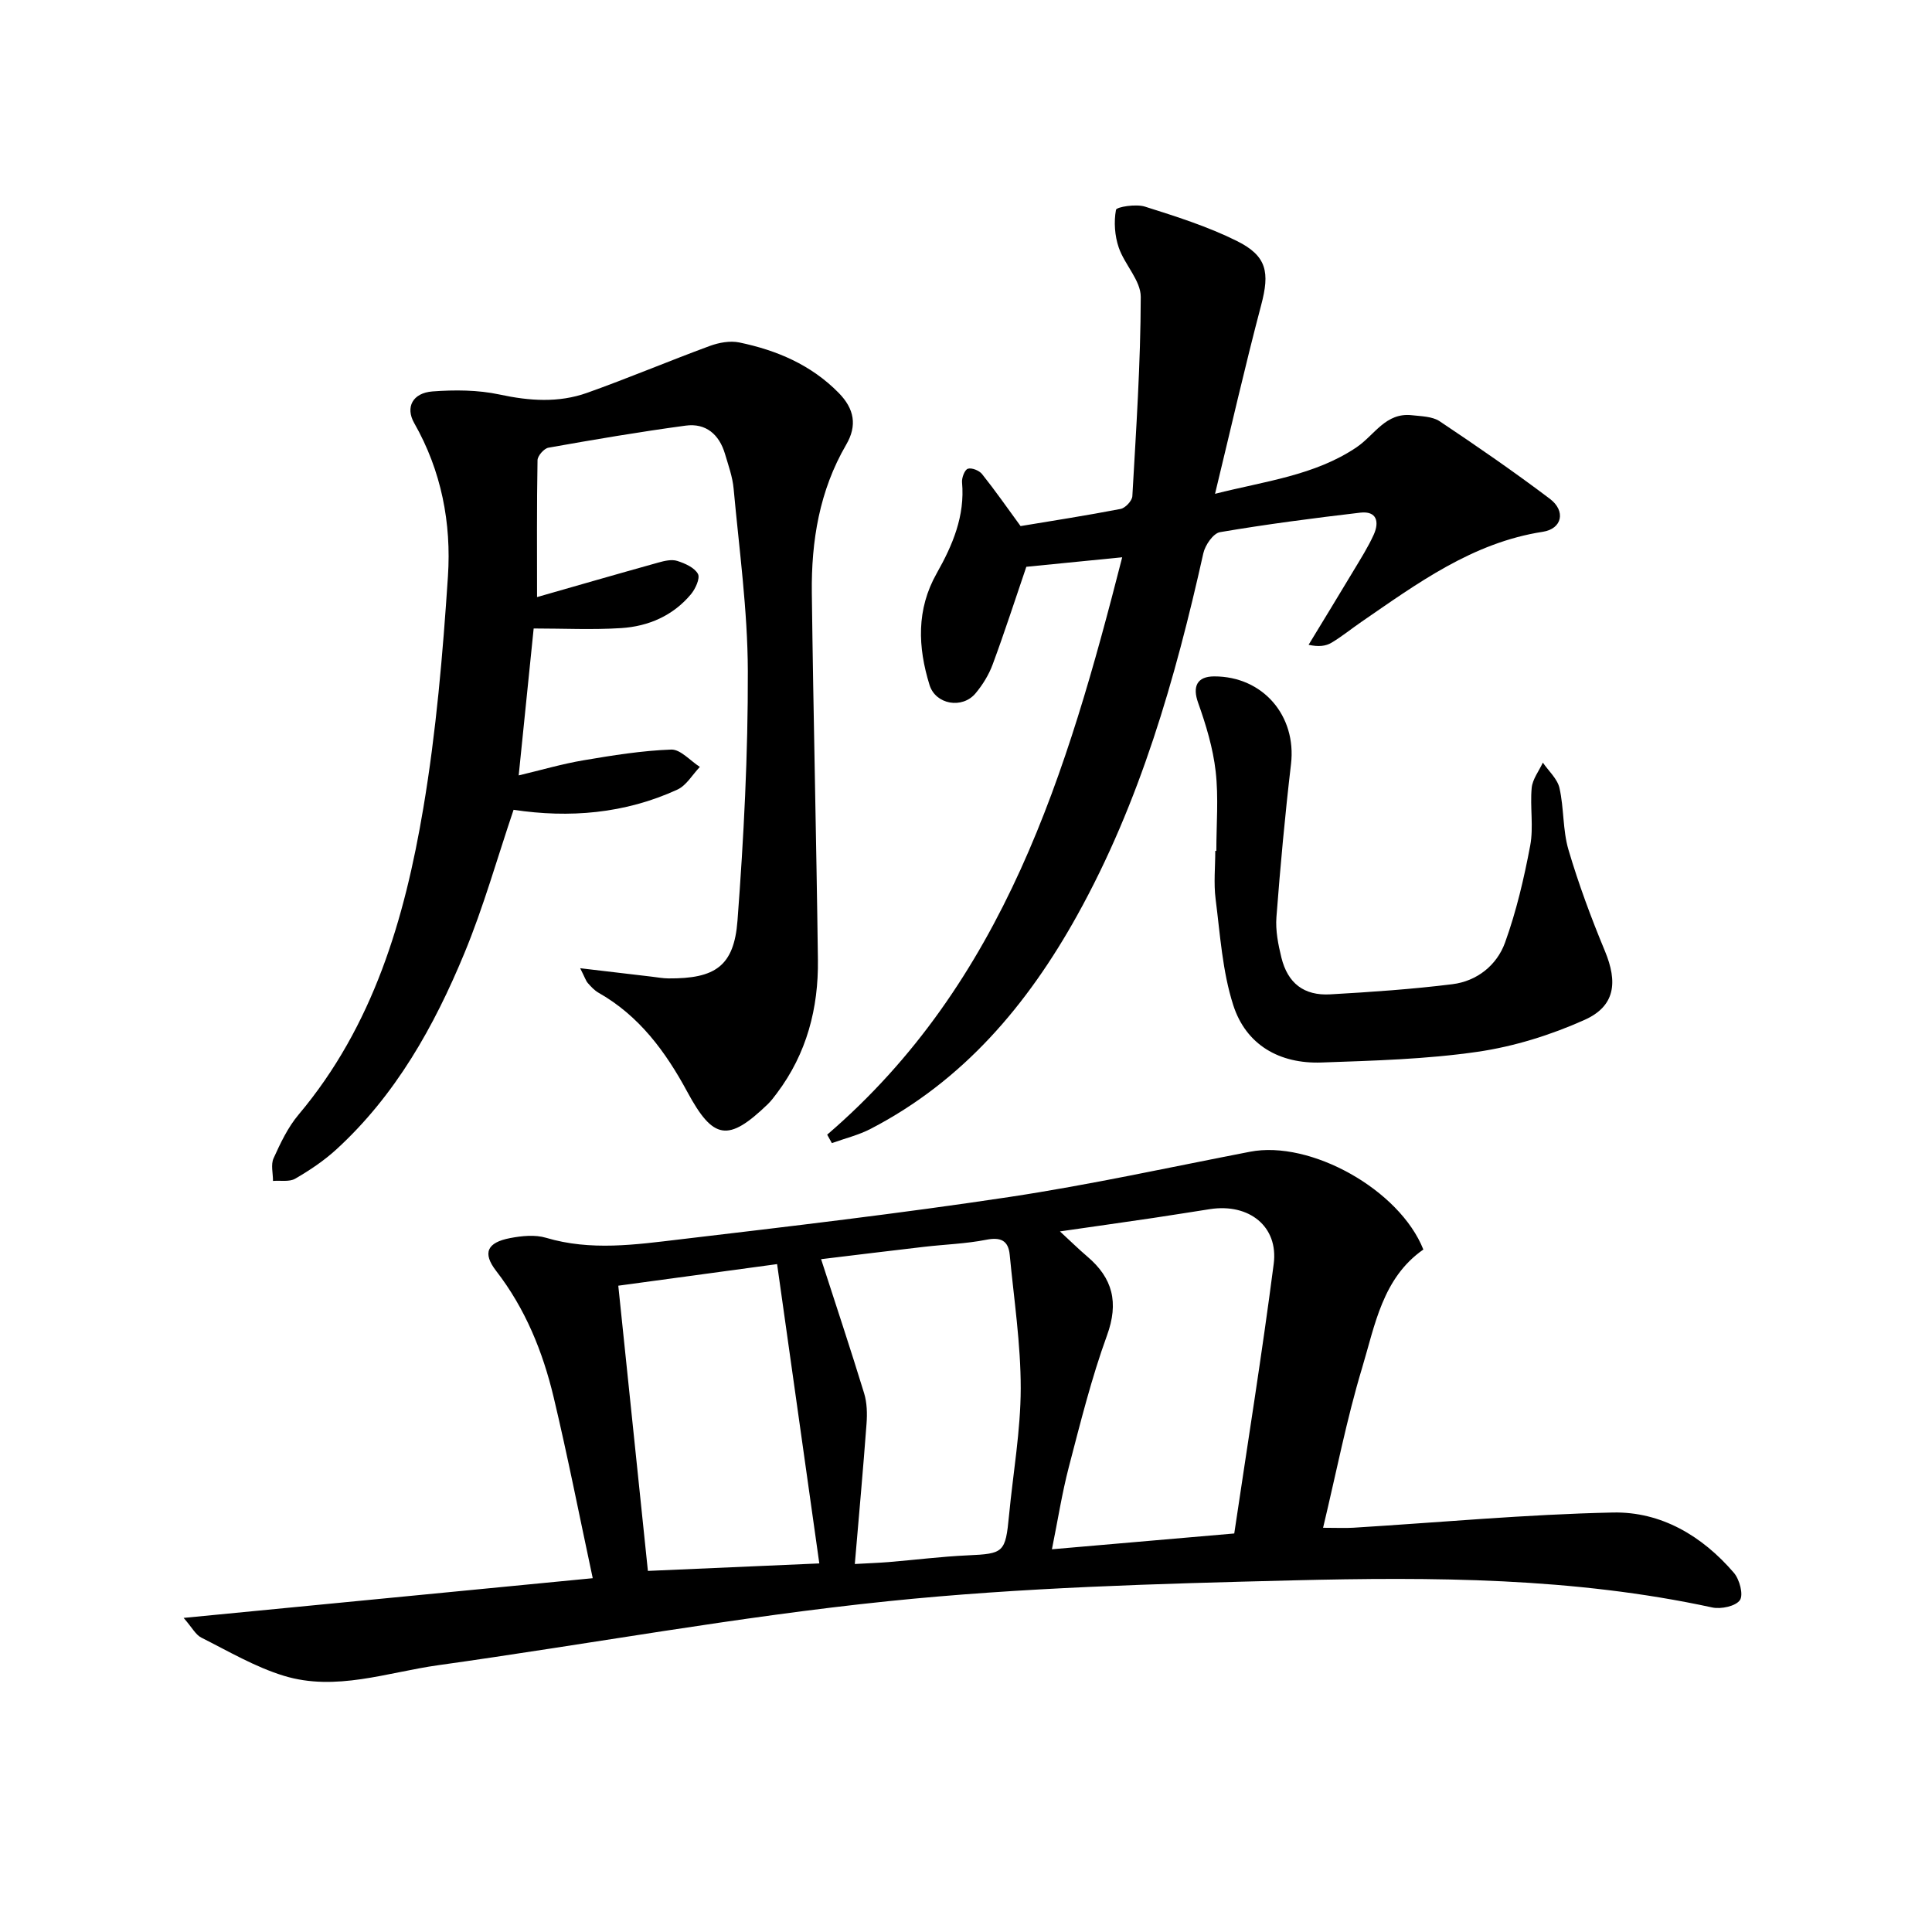 <svg enable-background="new 0 0 400 400" viewBox="0 0 400 400" xmlns="http://www.w3.org/2000/svg"><path d="m294.69 258.7c-8.45 5.89-10.01 15.64-12.69 24.54-3.19 10.58-5.3 21.49-8.07 33.07 2.84 0 4.56.09 6.26-.01 17.91-1.1 35.81-2.77 53.74-3.15 9.99-.21 18.5 4.85 25.05 12.48 1.18 1.37 2.02 4.54 1.25 5.66-.87 1.26-3.91 1.91-5.72 1.52-28.71-6.22-57.86-6.33-86.95-5.61-27.92.7-55.92 1.45-83.67 4.31-31.17 3.2-62.08 8.91-93.14 13.25-10.6 1.48-21.23 5.49-32 2.19-5.94-1.82-11.46-5.08-17.07-7.9-1.18-.59-1.9-2.07-3.66-4.08 28.6-2.78 56.06-5.44 84.7-8.22-2.78-12.98-5.19-25.3-8.1-37.5-2.25-9.41-5.85-18.3-11.89-26.11-2.9-3.75-1.88-5.9 2.9-6.81 2.41-.46 5.14-.74 7.42-.06 9.26 2.76 18.53 1.42 27.73.33 22.74-2.69 45.5-5.36 68.15-8.77 16.71-2.52 33.25-6.16 49.85-9.37 12.51-2.45 30.98 7.83 35.91 20.24zm-39.15 58.79c2.75-18.53 5.75-37.14 8.17-55.83 1-7.74-5.1-12.55-13.15-11.33-3.93.6-7.84 1.25-11.77 1.83-6.19.91-12.38 1.79-19.34 2.79 2.27 2.09 3.9 3.7 5.64 5.18 5.3 4.49 6.58 9.54 4.1 16.36-3.22 8.85-5.5 18.06-7.89 27.2-1.43 5.48-2.3 11.12-3.51 17.07 12.67-1.1 24.38-2.11 37.75-3.27zm-85.54-56.79c3.09 9.55 6.11 18.63 8.91 27.77.6 1.96.65 4.19.5 6.26-.71 9.52-1.57 19.03-2.43 29.08 2.79-.16 4.91-.23 7.01-.4 5.45-.45 10.89-1.14 16.35-1.39 7.48-.34 7.83-.56 8.57-8.29.84-8.76 2.4-17.51 2.42-26.26.01-9.23-1.4-18.46-2.28-27.68-.28-2.93-1.84-3.71-4.86-3.11-4.21.83-8.56.96-12.85 1.46-7.02.81-14.05 1.68-21.34 2.56zm-35.86 64.54c12.5-.55 24.01-1.05 35.49-1.55-2.94-20.85-5.78-41.02-8.74-61.97-10.66 1.45-21.22 2.89-32.88 4.47 2.08 20.03 4.06 39.13 6.13 59.05z"/><path d="m120.12 200.46c5.74.68 10.29 1.22 14.84 1.75 1.15.14 2.3.35 3.45.36 9.64.06 13.56-2.51 14.28-11.96 1.3-17.2 2.19-34.47 2.14-51.71-.04-12.58-1.79-25.16-2.94-37.72-.22-2.44-1.09-4.84-1.79-7.21-1.19-4.02-3.95-6.41-8.13-5.85-9.51 1.28-18.97 2.89-28.42 4.57-.91.16-2.24 1.68-2.26 2.58-.17 9.44-.1 18.88-.1 28.35 7.93-2.27 16.51-4.75 25.12-7.15 1.25-.35 2.75-.71 3.9-.34 1.61.51 3.57 1.38 4.29 2.69.49.9-.52 3.11-1.46 4.23-3.72 4.44-8.81 6.63-14.43 6.99-5.95.38-11.95.08-18.12.08-1 9.82-2 19.65-3.1 30.42 4.6-1.09 8.97-2.38 13.42-3.13 6.01-1.02 12.08-2 18.15-2.22 1.93-.07 3.96 2.33 5.94 3.59-1.54 1.6-2.78 3.84-4.66 4.7-10.89 5-22.39 5.92-33.91 4.18-3.41 10.08-6.22 20.13-10.19 29.71-6.26 15.13-14.22 29.37-26.52 40.62-2.55 2.33-5.49 4.3-8.49 6.04-1.22.71-3.06.34-4.61.47.01-1.58-.48-3.38.12-4.69 1.43-3.16 2.97-6.42 5.18-9.04 15.47-18.38 21.96-40.51 25.82-63.44 2.67-15.84 4.04-31.95 5.1-48 .73-11.03-1.35-21.86-6.98-31.73-1.87-3.28-.34-6.25 3.8-6.56 4.59-.34 9.39-.32 13.86.64 6.18 1.33 12.22 1.76 18.14-.35 8.54-3.04 16.9-6.58 25.41-9.71 1.88-.69 4.17-1.11 6.08-.72 7.76 1.61 14.87 4.62 20.59 10.44 3.26 3.32 3.86 6.78 1.55 10.73-5.54 9.51-7.24 19.95-7.11 30.71.31 25.31.94 50.61 1.26 75.92.13 10.04-2.32 19.43-8.47 27.61-.6.8-1.2 1.61-1.91 2.3-8.2 7.9-11.29 7.4-16.66-2.55-4.48-8.3-9.95-15.75-18.39-20.53-.85-.48-1.55-1.26-2.21-2-.39-.44-.58-1.09-1.58-3.07z"/><path d="m171.26 234.92c36.71-31.52 49.69-75.01 61.08-119.54-6.83.68-13.53 1.34-19.85 1.97-2.31 6.76-4.49 13.53-6.96 20.19-.79 2.15-2.07 4.23-3.54 5.99-2.76 3.32-8.29 2.34-9.54-1.71-2.43-7.85-2.75-15.63 1.49-23.13 3.29-5.82 5.87-11.87 5.24-18.83-.08-.95.55-2.6 1.2-2.81.81-.26 2.36.36 2.95 1.11 2.67 3.34 5.12 6.86 7.97 10.76 6.43-1.07 13.6-2.18 20.71-3.55.98-.19 2.37-1.68 2.43-2.63.78-13.75 1.71-27.51 1.74-41.27.01-3.39-3.35-6.69-4.56-10.23-.83-2.43-1.03-5.29-.57-7.79.12-.62 4.13-1.26 5.97-.68 6.46 2.04 13 4.11 19.04 7.11 6.3 3.12 6.83 6.56 5.06 13.25-3.37 12.75-6.29 25.62-9.56 39.11 10.27-2.61 20.66-3.79 29.32-9.65 3.71-2.51 6-7.24 11.46-6.62 1.95.22 4.21.24 5.73 1.25 7.73 5.16 15.39 10.45 22.81 16.05 3.35 2.53 2.55 6.21-1.45 6.83-14.57 2.25-25.97 10.68-37.62 18.69-2.06 1.41-4 3.01-6.14 4.28-1.17.7-2.65.89-4.74.43 3.12-5.14 6.26-10.26 9.35-15.42 1.45-2.42 2.98-4.83 4.14-7.39 1.17-2.6.68-4.95-2.8-4.55-9.71 1.14-19.41 2.4-29.04 4.04-1.39.24-3.07 2.68-3.44 4.36-5.81 26.02-13.09 51.52-26.13 74.99-10.29 18.52-23.59 34.25-42.76 44.19-2.51 1.3-5.34 1.98-8.02 2.95-.32-.6-.65-1.18-.97-1.75z"/><path d="m251.83 176.18c0-5.5.48-11.05-.14-16.48-.55-4.82-2-9.62-3.64-14.22-1.18-3.32-.26-5.43 3.33-5.44 10.1-.02 17.08 8.16 15.91 18.15-1.24 10.54-2.21 21.12-3.02 31.7-.21 2.75.36 5.65 1.03 8.37 1.31 5.31 4.67 7.92 10.12 7.61 8.44-.48 16.89-1.06 25.27-2.1 5.1-.63 9.21-3.92 10.91-8.61 2.34-6.48 3.93-13.29 5.21-20.08.73-3.87-.06-8 .31-11.96.17-1.8 1.51-3.49 2.31-5.23 1.19 1.74 3 3.34 3.44 5.25.95 4.19.66 8.69 1.86 12.78 2.1 7.12 4.7 14.12 7.55 20.98 2.69 6.48 2.13 11.41-4.2 14.25-7 3.14-14.62 5.52-22.21 6.62-10.64 1.54-21.49 1.83-32.27 2.21-8.68.31-15.63-3.63-18.28-11.91-2.24-6.99-2.7-14.57-3.64-21.93-.42-3.28-.07-6.65-.07-9.98.07.02.14.02.22.02z"/></svg>
